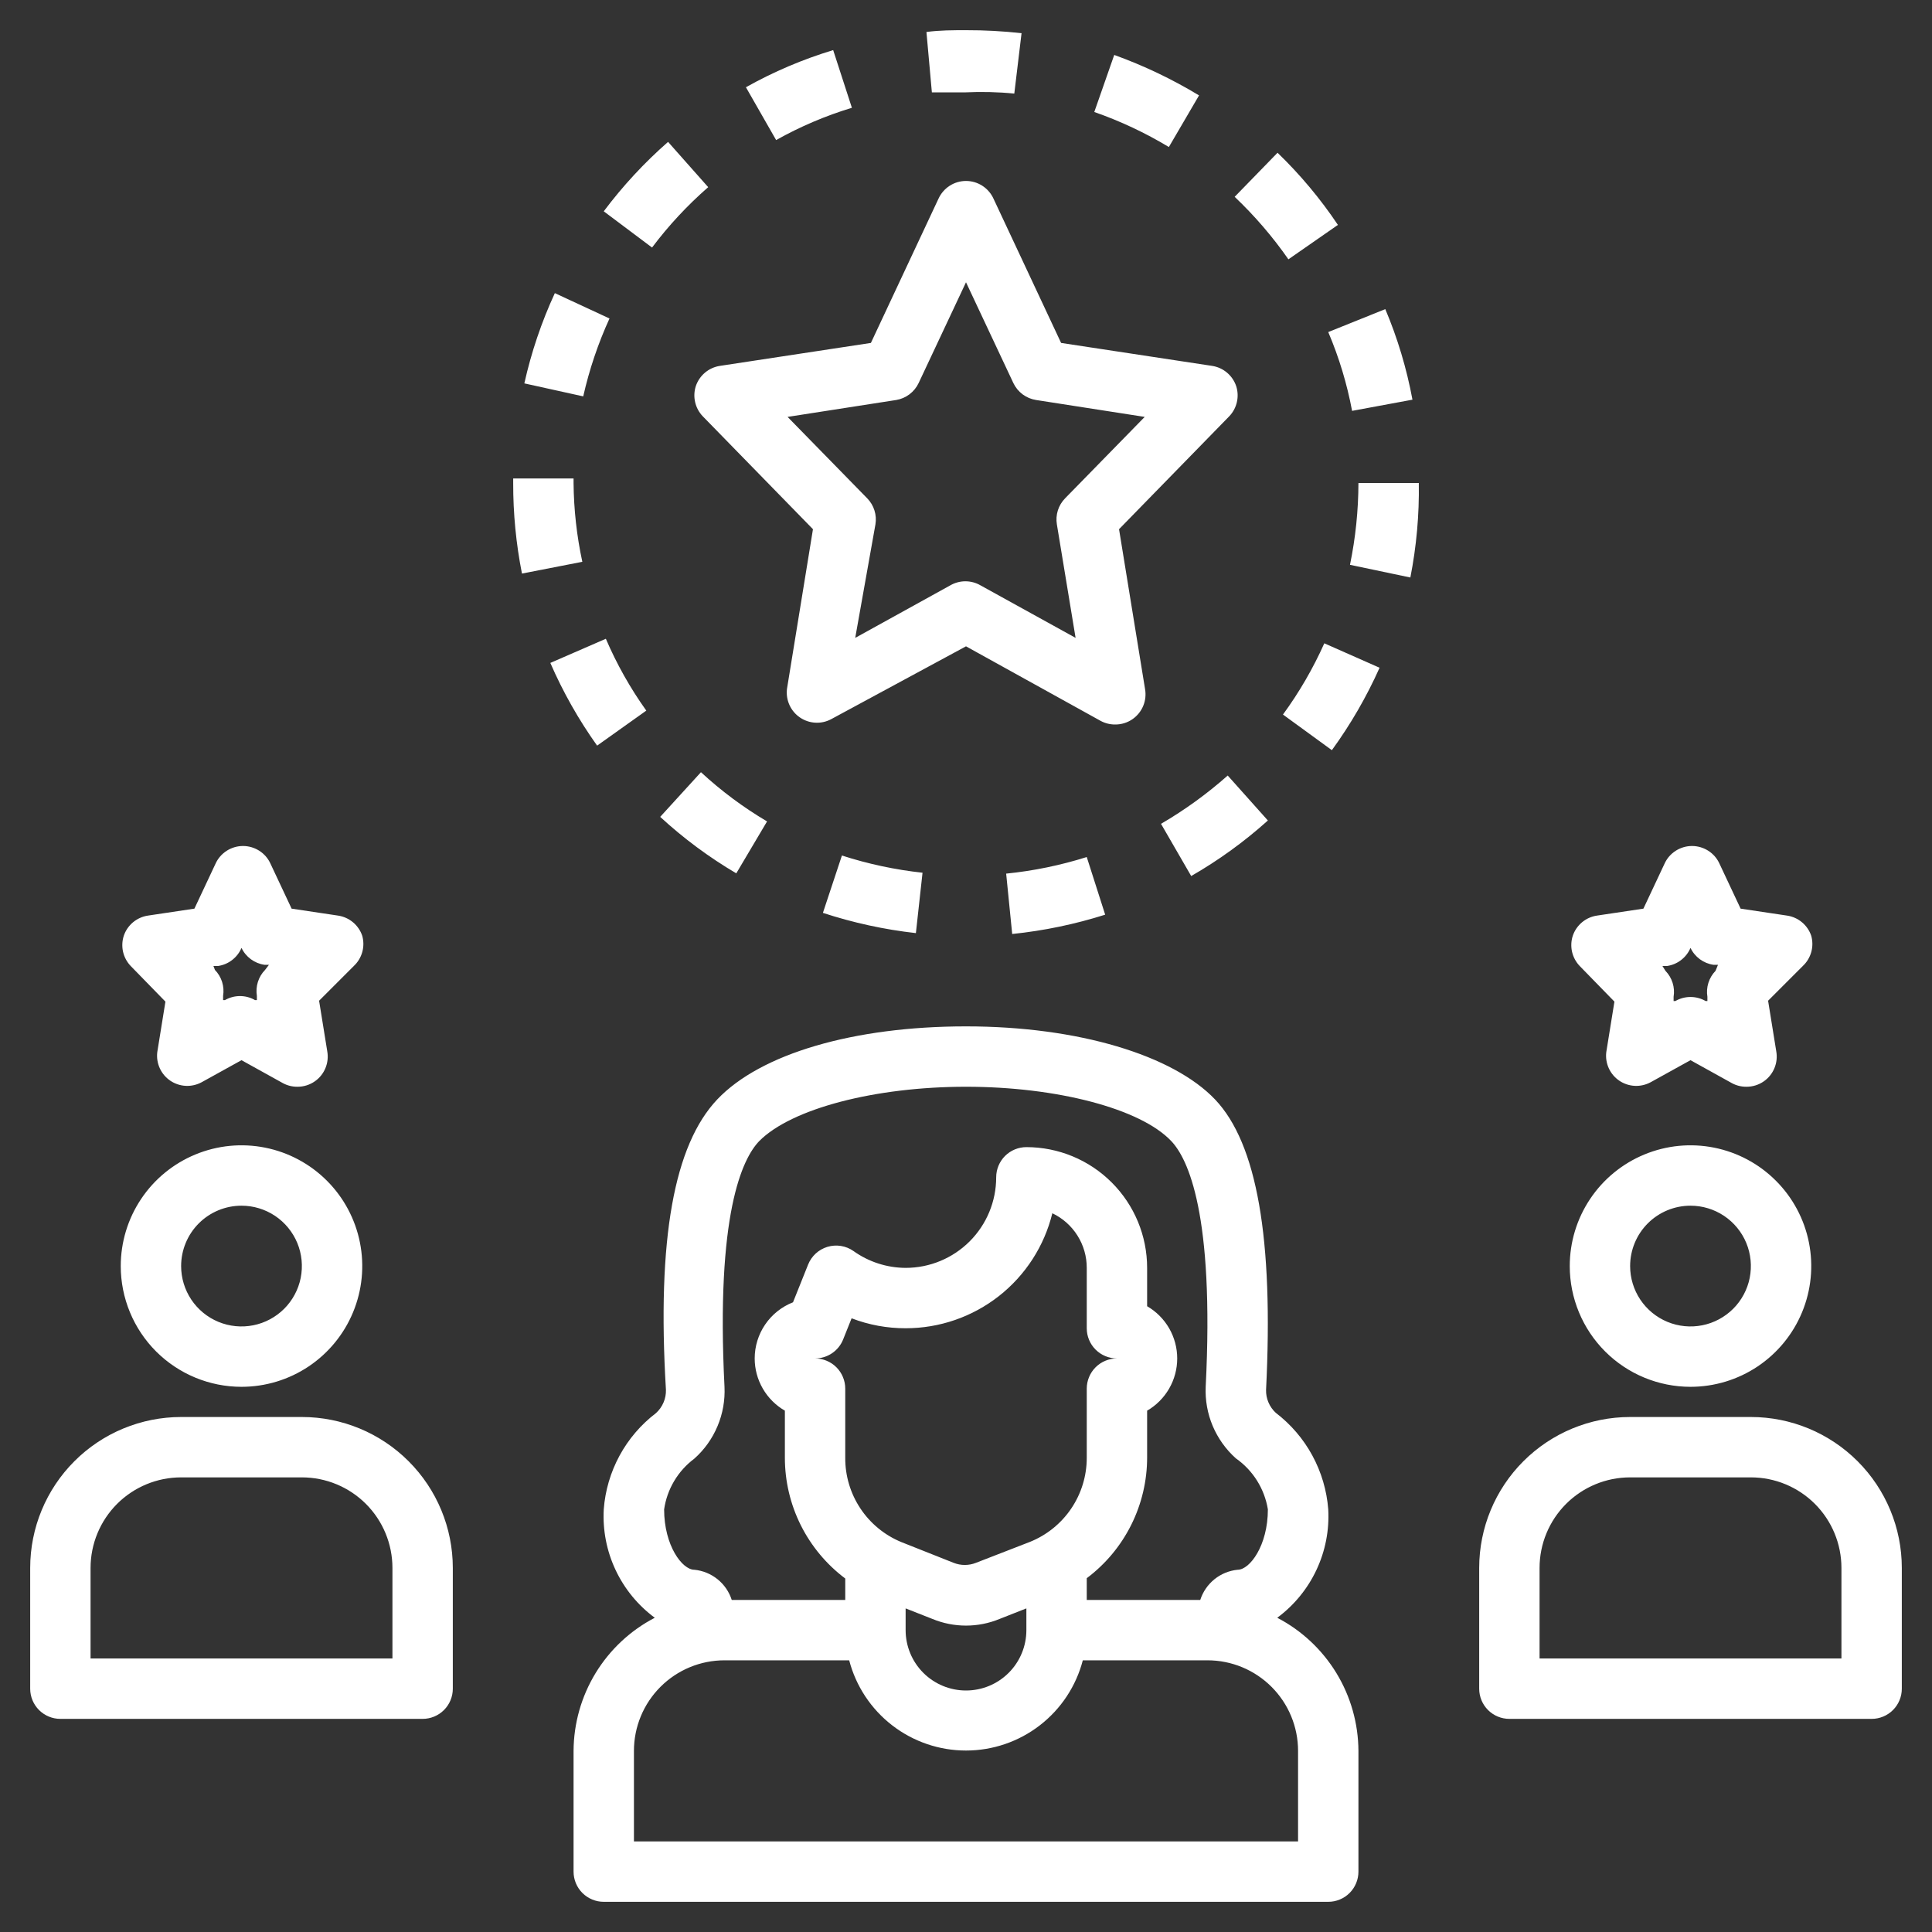 <svg xmlns="http://www.w3.org/2000/svg" width="80" height="80" viewBox="0 0 80 80" fill="none"><rect x="0" y="0" width="80" height="80" fill="#333333" stroke="none"/><path d="M25 78.75H55C55.331 78.75 55.65 78.618 55.884 78.384C56.118 78.15 56.25 77.832 56.25 77.5V72.5C56.244 71.362 55.928 70.247 55.336 69.276C54.743 68.305 53.897 67.513 52.888 66.988C53.584 66.473 54.141 65.794 54.51 65.01C54.879 64.227 55.047 63.365 55 62.5C54.94 61.718 54.715 60.957 54.34 60.267C53.966 59.578 53.449 58.976 52.825 58.5C52.695 58.379 52.592 58.232 52.523 58.068C52.453 57.904 52.42 57.728 52.425 57.55C52.737 51.3 52.05 47.35 50.312 45.525C48.575 43.7 44.663 42.5 40 42.5C35.337 42.5 31.488 43.638 29.7 45.525C27.913 47.413 27.2 51.288 27.575 57.55C27.58 57.731 27.546 57.91 27.474 58.077C27.403 58.243 27.297 58.392 27.163 58.513C26.541 58.987 26.027 59.587 25.654 60.275C25.282 60.962 25.058 61.721 25 62.5C24.953 63.365 25.121 64.227 25.49 65.01C25.859 65.794 26.416 66.473 27.113 66.988C26.103 67.513 25.257 68.305 24.664 69.276C24.072 70.247 23.756 71.362 23.75 72.5V77.5C23.75 77.832 23.882 78.15 24.116 78.384C24.351 78.618 24.669 78.75 25 78.75ZM28.75 60.4C29.167 60.029 29.495 59.569 29.711 59.054C29.928 58.539 30.026 57.983 30 57.425C29.637 50.263 30.738 47.975 31.438 47.25C32.775 45.9 36.25 45 40 45C43.75 45 47.225 45.9 48.5 47.25C49.188 47.975 50.288 50.263 49.925 57.425C49.901 57.981 50 58.535 50.216 59.047C50.433 59.559 50.76 60.017 51.175 60.388C51.526 60.634 51.823 60.947 52.051 61.31C52.278 61.673 52.431 62.077 52.5 62.5C52.5 64 51.75 65 51.25 65C50.898 65.034 50.563 65.171 50.288 65.393C50.013 65.615 49.808 65.913 49.7 66.25H45V65.35C45.776 64.768 46.406 64.013 46.84 63.145C47.274 62.277 47.5 61.32 47.5 60.35V58.413C47.879 58.193 48.193 57.877 48.412 57.498C48.63 57.118 48.746 56.688 48.746 56.25C48.746 55.812 48.63 55.382 48.412 55.002C48.193 54.623 47.879 54.307 47.5 54.088V52.5C47.5 51.174 46.973 49.902 46.035 48.965C45.098 48.027 43.826 47.5 42.5 47.5C42.169 47.5 41.85 47.632 41.616 47.866C41.382 48.101 41.25 48.419 41.25 48.75C41.25 49.745 40.855 50.699 40.152 51.402C39.448 52.105 38.495 52.5 37.5 52.5C36.724 52.496 35.969 52.252 35.337 51.8C35.183 51.693 35.006 51.621 34.821 51.592C34.635 51.562 34.444 51.575 34.264 51.629C34.084 51.683 33.918 51.777 33.779 51.904C33.641 52.031 33.532 52.188 33.462 52.363L32.837 53.925C32.37 54.108 31.968 54.428 31.685 54.843C31.402 55.258 31.25 55.748 31.25 56.25C31.25 56.688 31.366 57.119 31.586 57.499C31.805 57.878 32.12 58.193 32.5 58.413V60.363C32.5 61.333 32.726 62.29 33.16 63.158C33.594 64.025 34.224 64.78 35 65.363V66.25H30.3C30.192 65.913 29.988 65.615 29.712 65.393C29.437 65.171 29.102 65.034 28.75 65C28.25 65 27.5 64 27.5 62.5C27.56 62.085 27.701 61.686 27.916 61.326C28.13 60.965 28.414 60.651 28.75 60.4ZM40.413 64.713C40.115 64.831 39.785 64.831 39.487 64.713L37.312 63.85C36.624 63.564 36.036 63.08 35.625 62.459C35.213 61.838 34.995 61.108 35 60.363V57.5C35 57.169 34.868 56.851 34.634 56.616C34.4 56.382 34.081 56.25 33.75 56.25C34 56.25 34.245 56.175 34.452 56.035C34.66 55.895 34.82 55.695 34.913 55.463L35.263 54.588C35.976 54.862 36.735 55.002 37.5 55C38.9 55.001 40.259 54.532 41.361 53.669C42.462 52.805 43.242 51.597 43.575 50.238C44.002 50.441 44.363 50.762 44.615 51.162C44.868 51.563 45.001 52.027 45 52.5V55C45 55.332 45.132 55.65 45.366 55.884C45.6 56.118 45.919 56.25 46.25 56.25C45.919 56.25 45.6 56.382 45.366 56.616C45.132 56.851 45 57.169 45 57.5V60.363C45.001 61.114 44.776 61.848 44.355 62.469C43.934 63.091 43.335 63.572 42.638 63.85L40.413 64.713ZM42.5 66.6V67.5C42.5 68.163 42.237 68.799 41.768 69.268C41.299 69.737 40.663 70 40 70C39.337 70 38.701 69.737 38.232 69.268C37.763 68.799 37.5 68.163 37.5 67.5V66.6L38.612 67.038C39.501 67.404 40.499 67.404 41.388 67.038L42.5 66.6ZM26.25 72.5C26.25 71.505 26.645 70.552 27.348 69.849C28.052 69.145 29.005 68.75 30 68.75H35.163C35.442 69.82 36.069 70.767 36.944 71.443C37.819 72.119 38.894 72.486 40 72.486C41.106 72.486 42.181 72.119 43.056 71.443C43.931 70.767 44.558 69.82 44.837 68.75H50C50.995 68.75 51.948 69.145 52.652 69.849C53.355 70.552 53.75 71.505 53.75 72.5V76.25H26.25V72.5ZM10 57.425C10.989 57.425 11.956 57.132 12.778 56.583C13.6 56.033 14.241 55.252 14.619 54.339C14.998 53.425 15.097 52.42 14.904 51.45C14.711 50.48 14.235 49.589 13.536 48.89C12.836 48.19 11.945 47.714 10.976 47.521C10.005 47.328 9 47.427 8.087 47.806C7.173 48.184 6.392 48.825 5.843 49.647C5.293 50.469 5 51.436 5 52.425C5 53.751 5.527 55.023 6.464 55.961C7.402 56.898 8.674 57.425 10 57.425ZM10 49.925C10.495 49.925 10.978 50.072 11.389 50.346C11.8 50.621 12.12 51.012 12.31 51.468C12.499 51.925 12.548 52.428 12.452 52.913C12.355 53.398 12.117 53.843 11.768 54.193C11.418 54.542 10.973 54.781 10.488 54.877C10.003 54.974 9.5 54.924 9.043 54.735C8.586 54.546 8.196 54.225 7.921 53.814C7.647 53.403 7.5 52.92 7.5 52.425C7.5 51.762 7.763 51.126 8.232 50.657C8.701 50.188 9.337 49.925 10 49.925ZM2.5 71.175H17.5C17.831 71.175 18.149 71.043 18.384 70.809C18.618 70.575 18.75 70.257 18.75 69.925V64.925C18.75 63.267 18.091 61.678 16.919 60.506C15.747 59.334 14.158 58.675 12.5 58.675H7.5C6.679 58.675 5.867 58.837 5.108 59.151C4.35 59.465 3.661 59.925 3.081 60.506C1.908 61.678 1.25 63.267 1.25 64.925V69.925C1.25 70.257 1.382 70.575 1.616 70.809C1.851 71.043 2.168 71.175 2.5 71.175ZM3.75 64.925C3.75 63.931 4.145 62.977 4.848 62.273C5.552 61.57 6.505 61.175 7.5 61.175H12.5C13.495 61.175 14.448 61.57 15.152 62.273C15.855 62.977 16.25 63.931 16.25 64.925V68.675H3.75V64.925ZM70 57.425C70.989 57.425 71.956 57.132 72.778 56.583C73.6 56.033 74.241 55.252 74.619 54.339C74.998 53.425 75.097 52.42 74.904 51.45C74.711 50.48 74.235 49.589 73.535 48.89C72.836 48.19 71.945 47.714 70.975 47.521C70.005 47.328 69 47.427 68.087 47.806C67.173 48.184 66.392 48.825 65.843 49.647C65.293 50.469 65 51.436 65 52.425C65 53.751 65.527 55.023 66.465 55.961C67.402 56.898 68.674 57.425 70 57.425ZM70 49.925C70.495 49.925 70.978 50.072 71.389 50.346C71.8 50.621 72.121 51.012 72.31 51.468C72.499 51.925 72.548 52.428 72.452 52.913C72.356 53.398 72.117 53.843 71.768 54.193C71.418 54.542 70.973 54.781 70.488 54.877C70.003 54.974 69.5 54.924 69.043 54.735C68.587 54.546 68.196 54.225 67.921 53.814C67.647 53.403 67.5 52.92 67.5 52.425C67.5 51.762 67.763 51.126 68.232 50.657C68.701 50.188 69.337 49.925 70 49.925ZM72.5 58.675H67.5C65.842 58.675 64.253 59.334 63.081 60.506C61.908 61.678 61.25 63.267 61.25 64.925V69.925C61.25 70.257 61.382 70.575 61.616 70.809C61.85 71.043 62.169 71.175 62.5 71.175H77.5C77.832 71.175 78.15 71.043 78.384 70.809C78.618 70.575 78.75 70.257 78.75 69.925V64.925C78.75 63.267 78.091 61.678 76.919 60.506C75.747 59.334 74.158 58.675 72.5 58.675ZM76.25 68.675H63.75V64.925C63.75 63.931 64.145 62.977 64.848 62.273C65.552 61.57 66.505 61.175 67.5 61.175H72.5C73.495 61.175 74.448 61.57 75.152 62.273C75.855 62.977 76.25 63.931 76.25 64.925V68.675ZM15 38.75C14.927 38.532 14.794 38.338 14.618 38.191C14.441 38.043 14.228 37.947 14 37.913L12.075 37.625L11.2 35.763C11.101 35.544 10.941 35.359 10.739 35.23C10.537 35.1 10.302 35.031 10.062 35.031C9.823 35.031 9.588 35.1 9.386 35.23C9.185 35.359 9.024 35.544 8.925 35.763L8.05 37.625L6.125 37.913C5.897 37.947 5.684 38.043 5.507 38.191C5.331 38.338 5.198 38.532 5.125 38.75C5.056 38.965 5.046 39.195 5.096 39.415C5.147 39.635 5.256 39.837 5.412 40L6.85 41.475L6.513 43.563C6.485 43.791 6.52 44.022 6.615 44.231C6.71 44.44 6.86 44.619 7.05 44.748C7.24 44.877 7.462 44.951 7.691 44.963C7.92 44.974 8.148 44.922 8.35 44.813L10 43.9L11.713 44.85C11.897 44.95 12.103 45.001 12.312 45C12.572 45.002 12.825 44.923 13.037 44.775C13.234 44.638 13.386 44.447 13.477 44.225C13.568 44.004 13.593 43.761 13.55 43.525L13.213 41.438L14.65 40C14.817 39.844 14.938 39.645 15 39.424C15.062 39.204 15.062 38.971 15 38.75ZM10.975 40.163C10.838 40.303 10.737 40.473 10.678 40.66C10.62 40.847 10.606 41.044 10.637 41.238V41.413H10.562C10.373 41.303 10.157 41.245 9.938 41.245C9.718 41.245 9.503 41.303 9.312 41.413H9.238V41.238C9.269 41.044 9.255 40.847 9.197 40.66C9.138 40.473 9.036 40.303 8.9 40.163L8.838 40H9.025C9.238 39.97 9.44 39.885 9.611 39.753C9.782 39.622 9.916 39.449 10 39.25C10.088 39.436 10.222 39.597 10.387 39.719C10.553 39.841 10.746 39.921 10.95 39.95H11.137L10.975 40.163ZM75 38.75C74.927 38.532 74.794 38.338 74.618 38.191C74.442 38.043 74.228 37.947 74 37.913L72.075 37.625L71.2 35.763C71.101 35.544 70.941 35.359 70.739 35.23C70.537 35.1 70.302 35.031 70.062 35.031C69.823 35.031 69.588 35.1 69.386 35.23C69.184 35.359 69.024 35.544 68.925 35.763L68.05 37.625L66.125 37.913C65.897 37.947 65.683 38.043 65.507 38.191C65.331 38.338 65.198 38.532 65.125 38.75C65.055 38.965 65.046 39.195 65.096 39.415C65.147 39.635 65.256 39.837 65.412 40L66.85 41.475L66.513 43.563C66.485 43.791 66.52 44.022 66.615 44.231C66.71 44.44 66.86 44.619 67.05 44.748C67.24 44.877 67.462 44.951 67.691 44.963C67.92 44.974 68.148 44.922 68.35 44.813L70 43.9L71.713 44.85C71.897 44.95 72.103 45.001 72.312 45C72.572 45.002 72.825 44.923 73.037 44.775C73.234 44.638 73.386 44.447 73.477 44.225C73.568 44.004 73.593 43.761 73.55 43.525L73.213 41.438L74.65 40C74.817 39.844 74.938 39.645 75 39.424C75.062 39.204 75.062 38.971 75 38.75ZM71.037 40.2C70.901 40.34 70.799 40.511 70.741 40.697C70.682 40.884 70.668 41.082 70.7 41.275V41.45H70.625C70.435 41.34 70.219 41.283 70 41.283C69.781 41.283 69.565 41.34 69.375 41.45H69.3V41.275C69.332 41.082 69.318 40.884 69.259 40.697C69.201 40.511 69.099 40.34 68.963 40.2L68.838 40H69.025C69.238 39.97 69.44 39.885 69.611 39.753C69.782 39.622 69.916 39.449 70 39.25C70.088 39.436 70.222 39.597 70.387 39.719C70.553 39.841 70.746 39.921 70.95 39.95H71.138L71.037 40.2ZM29.812 15.15C29.585 15.184 29.371 15.28 29.195 15.428C29.018 15.576 28.886 15.77 28.812 15.988C28.743 16.203 28.733 16.432 28.784 16.652C28.834 16.872 28.944 17.075 29.1 17.238L33.663 21.913L32.587 28.525C32.56 28.753 32.595 28.984 32.69 29.193C32.785 29.402 32.935 29.581 33.125 29.71C33.315 29.839 33.537 29.914 33.766 29.925C33.995 29.937 34.223 29.885 34.425 29.775L40 26.763L45.575 29.85C45.759 29.95 45.966 30.001 46.175 30C46.434 30.002 46.688 29.924 46.9 29.775C47.096 29.638 47.249 29.447 47.34 29.225C47.431 29.004 47.456 28.761 47.413 28.525L46.337 21.913L50.9 17.238C51.056 17.075 51.166 16.872 51.216 16.652C51.267 16.432 51.257 16.203 51.188 15.988C51.114 15.77 50.982 15.576 50.805 15.428C50.629 15.28 50.415 15.184 50.188 15.15L43.938 14.2L41.138 8.225C41.038 8.007 40.878 7.822 40.676 7.692C40.475 7.562 40.24 7.493 40 7.493C39.76 7.493 39.525 7.562 39.324 7.692C39.122 7.822 38.962 8.007 38.862 8.225L36.062 14.2L29.812 15.15ZM38.038 15.863L40 11.688L41.962 15.863C42.05 16.047 42.181 16.207 42.344 16.329C42.508 16.451 42.699 16.531 42.9 16.563L47.4 17.263L44.1 20.638C43.964 20.778 43.862 20.948 43.803 21.135C43.745 21.322 43.731 21.52 43.763 21.713L44.538 26.413L40.6 24.238C40.41 24.128 40.194 24.07 39.975 24.07C39.756 24.07 39.54 24.128 39.35 24.238L35.413 26.413L36.25 21.713C36.282 21.52 36.268 21.322 36.209 21.135C36.151 20.948 36.049 20.778 35.913 20.638L32.612 17.263L37.112 16.563C37.312 16.529 37.5 16.448 37.661 16.326C37.822 16.204 37.951 16.045 38.038 15.863ZM58.75 20H56.25C56.247 21.138 56.13 22.273 55.9 23.388L58.4 23.913C58.653 22.624 58.771 21.313 58.75 20ZM51.125 8.15C51.952 8.935 52.698 9.802 53.35 10.738L55.4 9.313C54.675 8.231 53.837 7.229 52.9 6.325L51.125 8.15ZM55 13.75C55.446 14.799 55.777 15.893 55.987 17.013L58.487 16.55C58.248 15.263 57.871 14.006 57.362 12.8L55 13.75ZM30.887 3.613L32.138 5.8C33.132 5.242 34.184 4.794 35.275 4.463L34.5 2.075C33.243 2.455 32.032 2.97 30.887 3.613ZM21.712 15.875L24.15 16.413C24.401 15.303 24.765 14.223 25.238 13.188L22.975 12.138C22.422 13.335 21.999 14.588 21.712 15.875ZM42 3.875L42.3 1.375C41.536 1.289 40.768 1.248 40 1.25C39.475 1.25 38.9 1.25 38.362 1.325L38.587 3.825H39.962C40.642 3.792 41.323 3.808 42 3.875ZM31.762 34.013C30.78 33.433 29.863 32.75 29.025 31.975L27.337 33.825C28.302 34.714 29.358 35.497 30.488 36.163L31.762 34.013ZM21.25 20C21.247 21.259 21.369 22.515 21.613 23.75L24.113 23.263C23.881 22.19 23.76 21.097 23.75 20V19.813H21.25V20ZM26.762 29.425C26.098 28.497 25.537 27.499 25.087 26.45L22.788 27.45C23.312 28.656 23.962 29.804 24.725 30.875L26.762 29.425ZM54.837 26.638C54.372 27.678 53.798 28.667 53.125 29.588L55.15 31.063C55.925 29.997 56.587 28.853 57.125 27.65L54.837 26.638ZM34.862 35.425L34.075 37.8C35.326 38.21 36.616 38.491 37.925 38.638L38.2 36.138C37.066 36.014 35.948 35.776 34.862 35.425ZM50.837 32.113C49.985 32.869 49.06 33.539 48.075 34.113L49.325 36.275C50.461 35.622 51.526 34.851 52.5 33.975L50.837 32.113ZM46.138 2.275L45.312 4.638C46.389 5.013 47.423 5.499 48.4 6.088L49.65 3.95C48.537 3.277 47.361 2.716 46.138 2.275ZM27.663 5.875C26.678 6.739 25.785 7.702 25 8.75L27 10.25C27.685 9.338 28.465 8.5 29.325 7.75L27.663 5.875ZM45 35.488C43.914 35.83 42.796 36.061 41.663 36.175L41.913 38.675C43.22 38.54 44.51 38.272 45.763 37.875L45 35.488Z" fill="white"></path></svg>